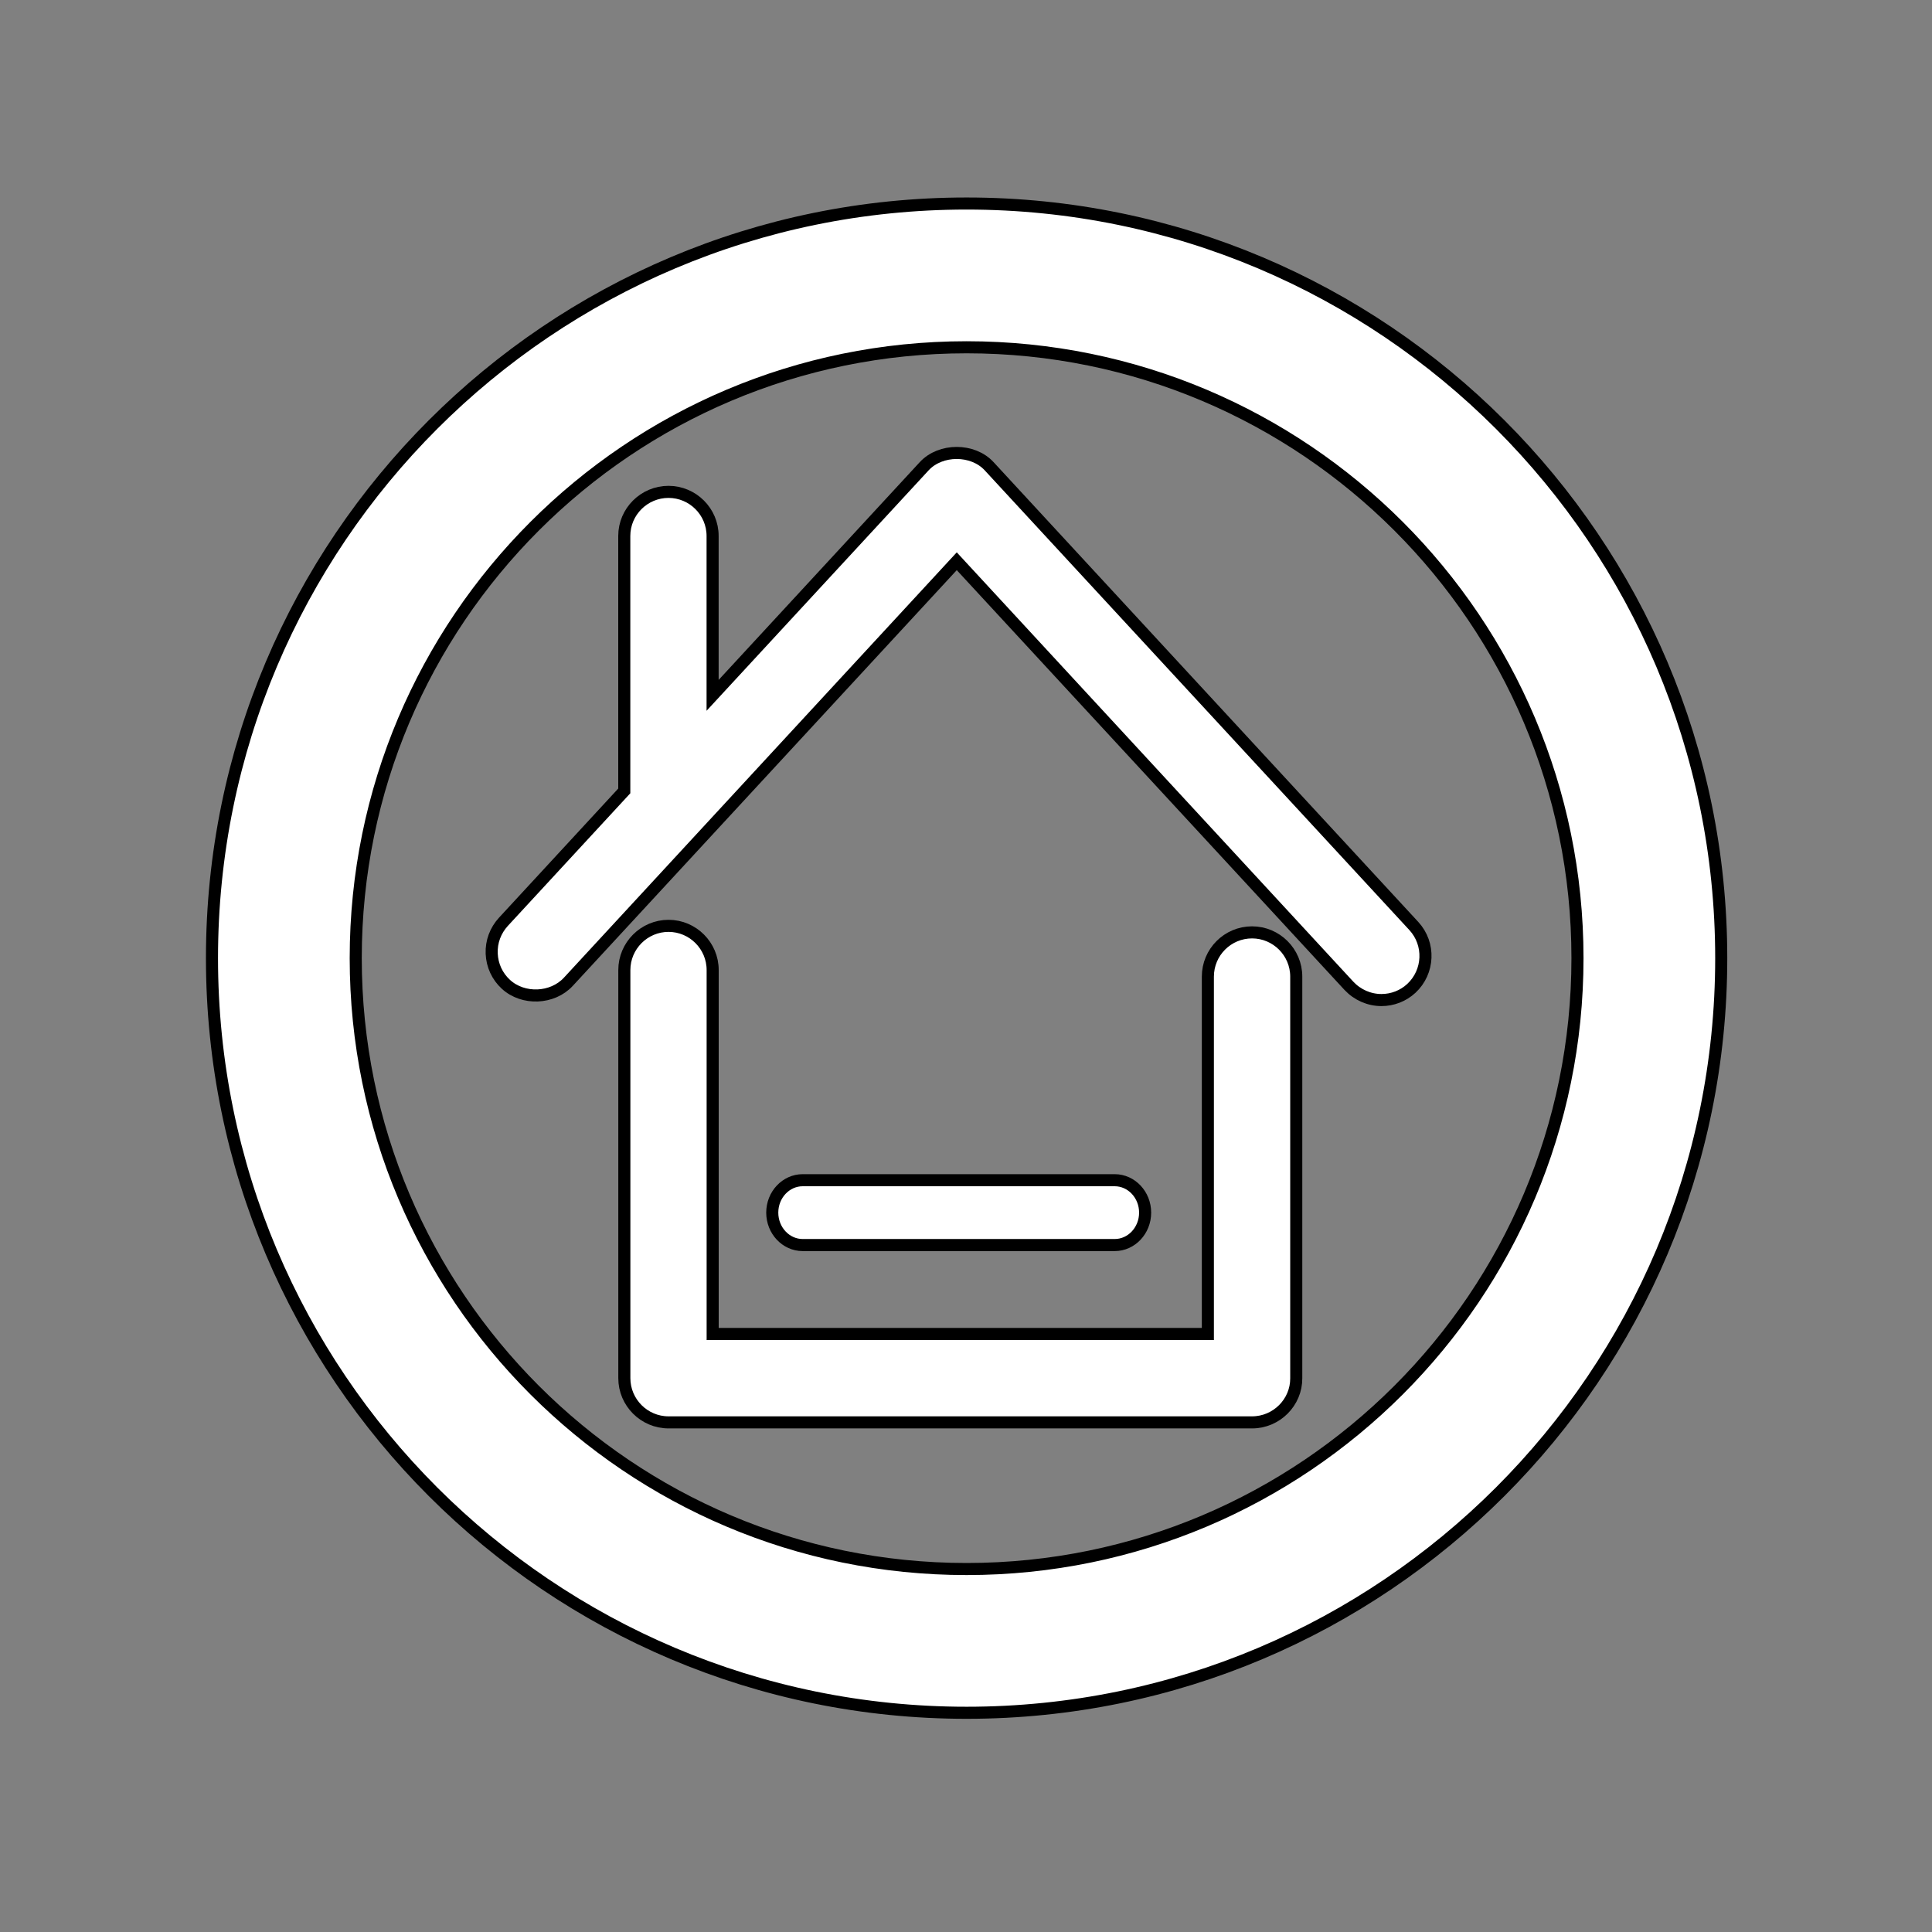 <?xml version="1.0" encoding="utf-8"?>
<!-- Generator: Adobe Illustrator 16.0.0, SVG Export Plug-In . SVG Version: 6.00 Build 0)  -->
<!DOCTYPE svg PUBLIC "-//W3C//DTD SVG 1.1//EN" "http://www.w3.org/Graphics/SVG/1.1/DTD/svg11.dtd">
<svg version="1.1" id="Layer_1" xmlns="http://www.w3.org/2000/svg" xmlns:xlink="http://www.w3.org/1999/xlink" x="0px" y="0px"
	 width="32px" height="32px" viewBox="0 0 32 32" enable-background="new 0 0 32 32" xml:space="preserve">
<rect x="0" y="0" width="32" height="32" fill="#808080" stroke="none"/>
<path fill="#FFFFFF" stroke="#000000" stroke-width="0.2" d="M22.881,16.564c-0.203,0-0.398-0.086-0.538-0.235l-6.496-7.033
	l-6.434,6.966c-0.263,0.284-0.747,0.304-1.033,0.042c-0.145-0.133-0.228-0.314-0.236-0.51s0.062-0.382,0.194-0.526L10.34,13.1V8.877
	c0-0.402,0.329-0.73,0.732-0.73c0.403,0,0.731,0.328,0.731,0.73v2.64l3.505-3.795c0.271-0.293,0.805-0.293,1.075,0l7.034,7.615
	c0.274,0.297,0.254,0.76-0.041,1.034C23.241,16.496,23.064,16.564,22.881,16.564z M20.738,23.559h-9.665
	c-0.404,0-0.732-0.33-0.732-0.732v-6.76c0-0.403,0.329-0.732,0.732-0.732c0.403,0,0.731,0.329,0.731,0.732v6.028h8.202v-5.919
	c0-0.405,0.328-0.733,0.732-0.733c0.402,0,0.732,0.328,0.732,0.733v6.651C21.473,23.227,21.143,23.559,20.738,23.559z"/>
<path fill="#FFFFFF" stroke="#000000" stroke-width="0.2" d="M16.01,3.371c-6.903,0-12.499,5.596-12.499,12.499
	S9.107,28.369,16.01,28.369c6.903,0,12.499-5.596,12.499-12.499S22.913,3.371,16.01,3.371z M16.01,25.988
	c-5.588,0-10.118-4.53-10.118-10.118c0-5.588,4.53-10.118,10.118-10.118s10.118,4.53,10.118,10.118
	C26.128,21.458,21.598,25.988,16.01,25.988z"/>
<g>
	<path fill="#FFFFFF" stroke="#000000" stroke-width="0.2" d="M18.463,20.622h-5.168c-0.278,0-0.504-0.241-0.504-0.537
		s0.226-0.537,0.504-0.537h5.168c0.278,0,0.504,0.241,0.504,0.537S18.741,20.622,18.463,20.622z"/>
</g>
</svg>
